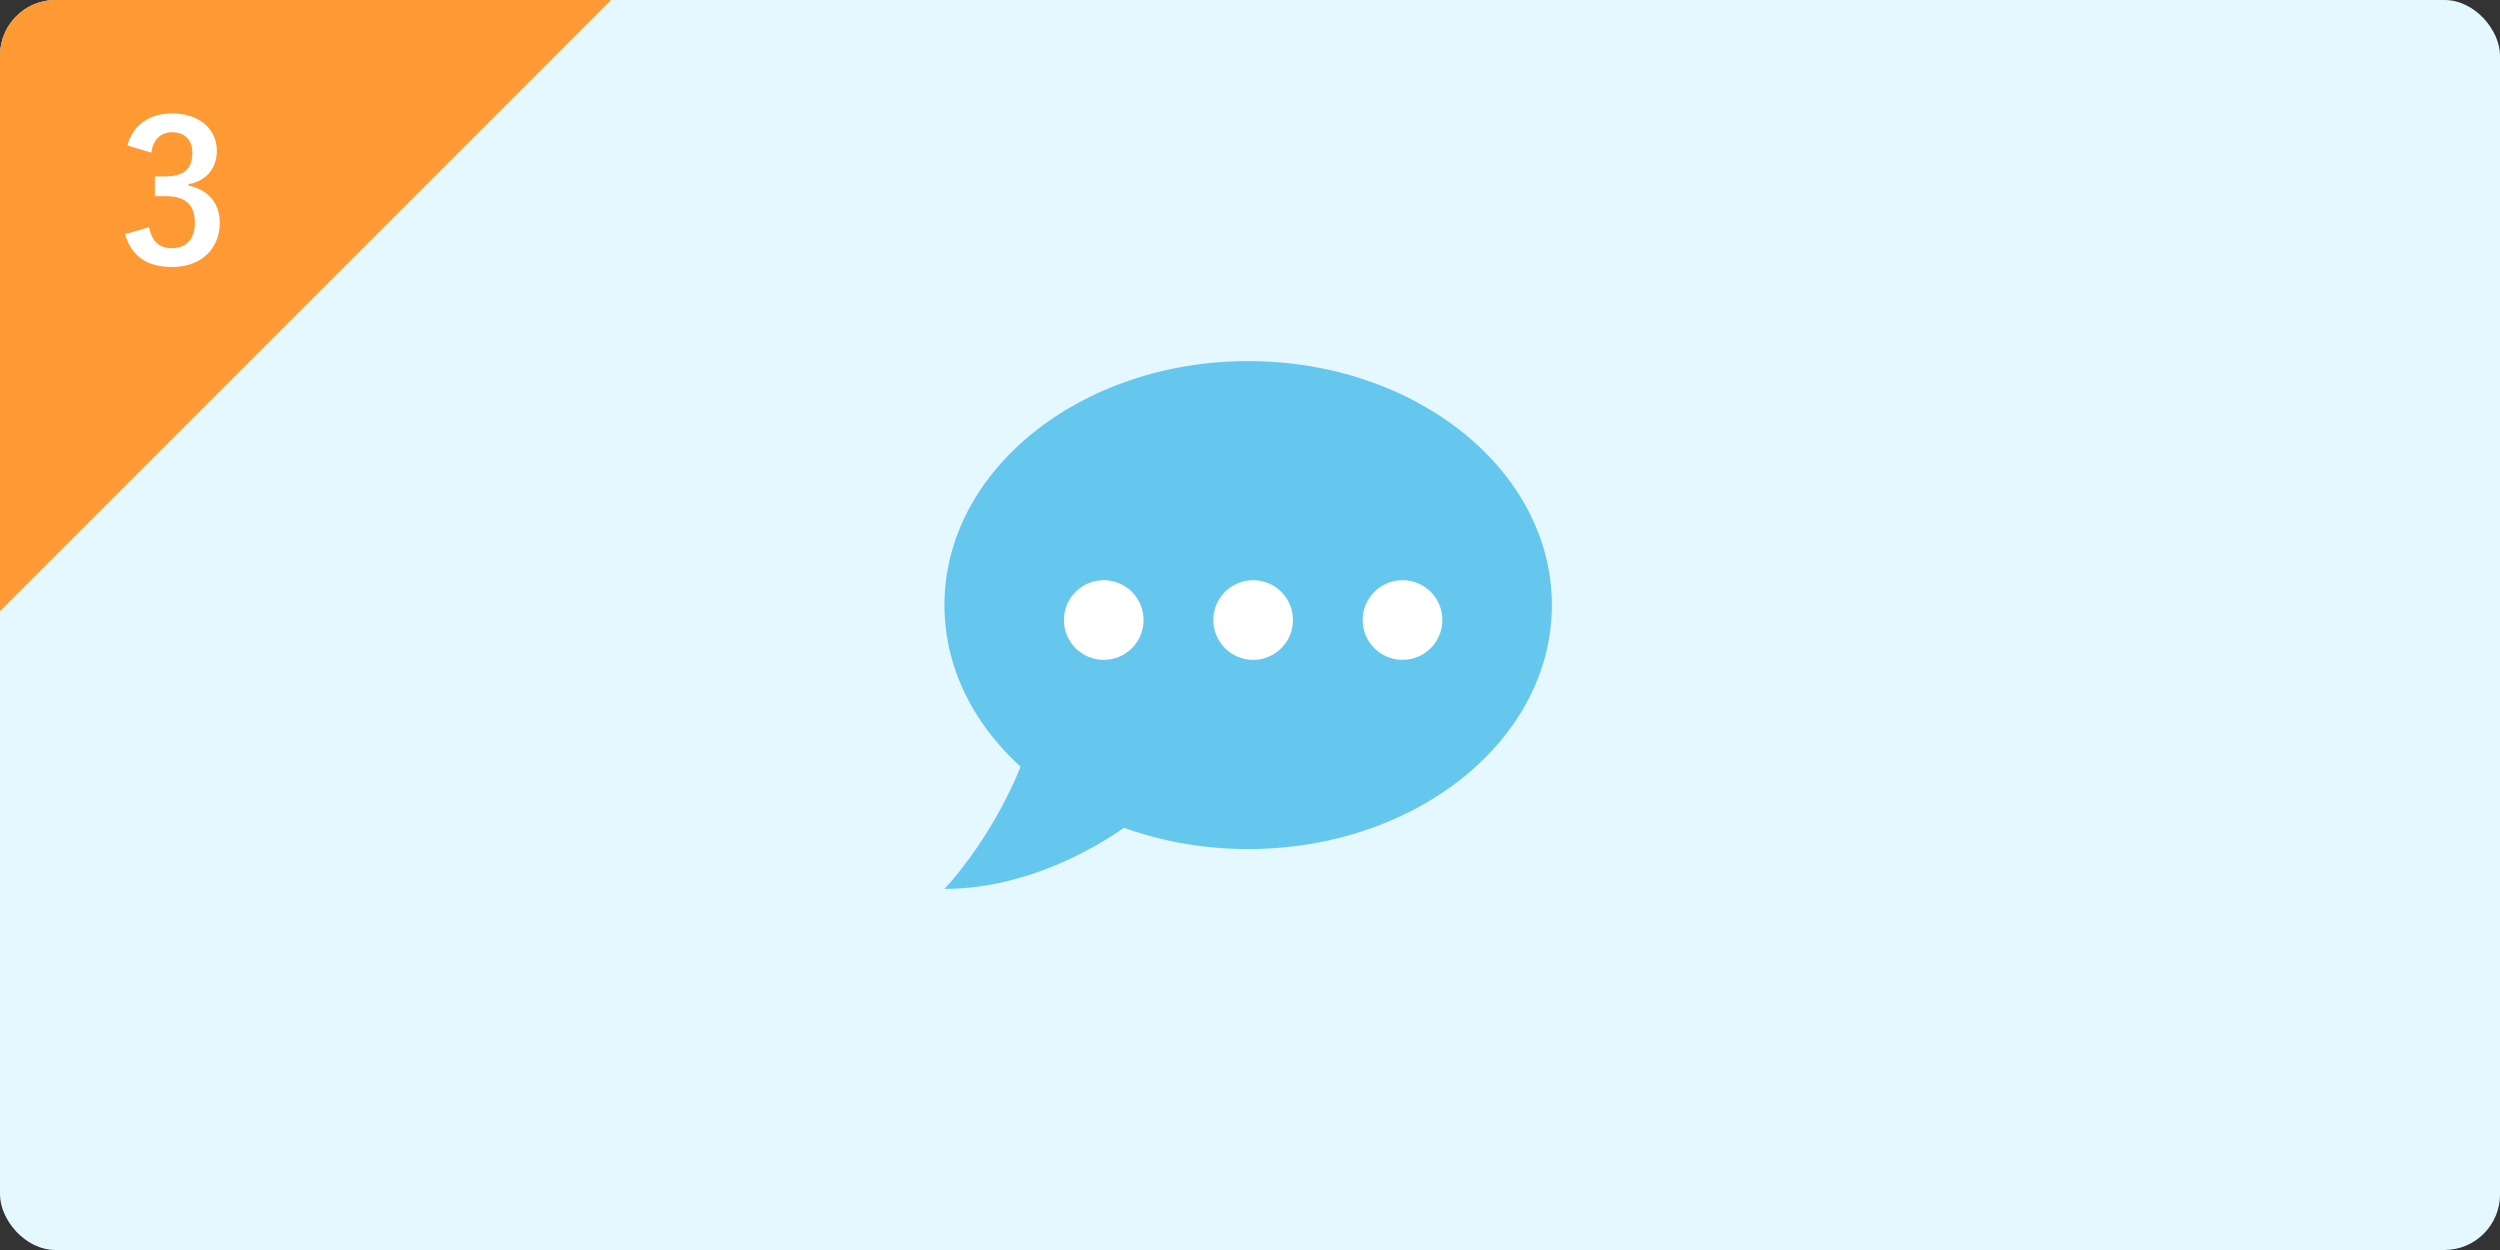 <svg width="180" height="90" fill="none" xmlns="http://www.w3.org/2000/svg"><rect width="100%" height="100%" fill="#333333" stroke="none"/><rect width="180" height="90" rx="4" fill="#E5F8FF"/><ellipse cx="89.868" cy="43.566" rx="21.868" ry="17.566" fill="#66C7EE"/><path d="M83.057 57.906C80.906 59.937 74.883 64 68 64c1.912-2.031 5.95-7.6 6.811-13.622l8.246 7.528Z" fill="#66C7EE"/><circle cx="79.471" cy="44.641" r="2.868" fill="#fff"/><circle cx="90.226" cy="44.641" r="2.868" fill="#fff"/><circle cx="100.981" cy="44.641" r="2.868" fill="#fff"/><path d="M0 4a4 4 0 0 1 4-4h40L0 44V4Z" fill="#F93"/><path d="M10.895 10.992c.14-1.008.742-1.47 1.484-1.47.896 0 1.47.518 1.47 1.498 0 1.078-.56 1.68-1.96 1.68h-.742v1.428h.812c1.498 0 2.072.714 2.072 1.932 0 1.134-.63 1.806-1.638 1.806-.924 0-1.428-.434-1.666-1.512l-1.722.504c.476 1.652 1.638 2.366 3.402 2.366 2.044 0 3.416-1.288 3.416-3.178 0-1.414-.812-2.38-2.254-2.688v-.098c1.288-.224 2.044-1.148 2.044-2.408 0-1.554-1.26-2.688-3.206-2.688-1.624 0-2.828.798-3.234 2.31l1.722.518Z" fill="#fff"/></svg>